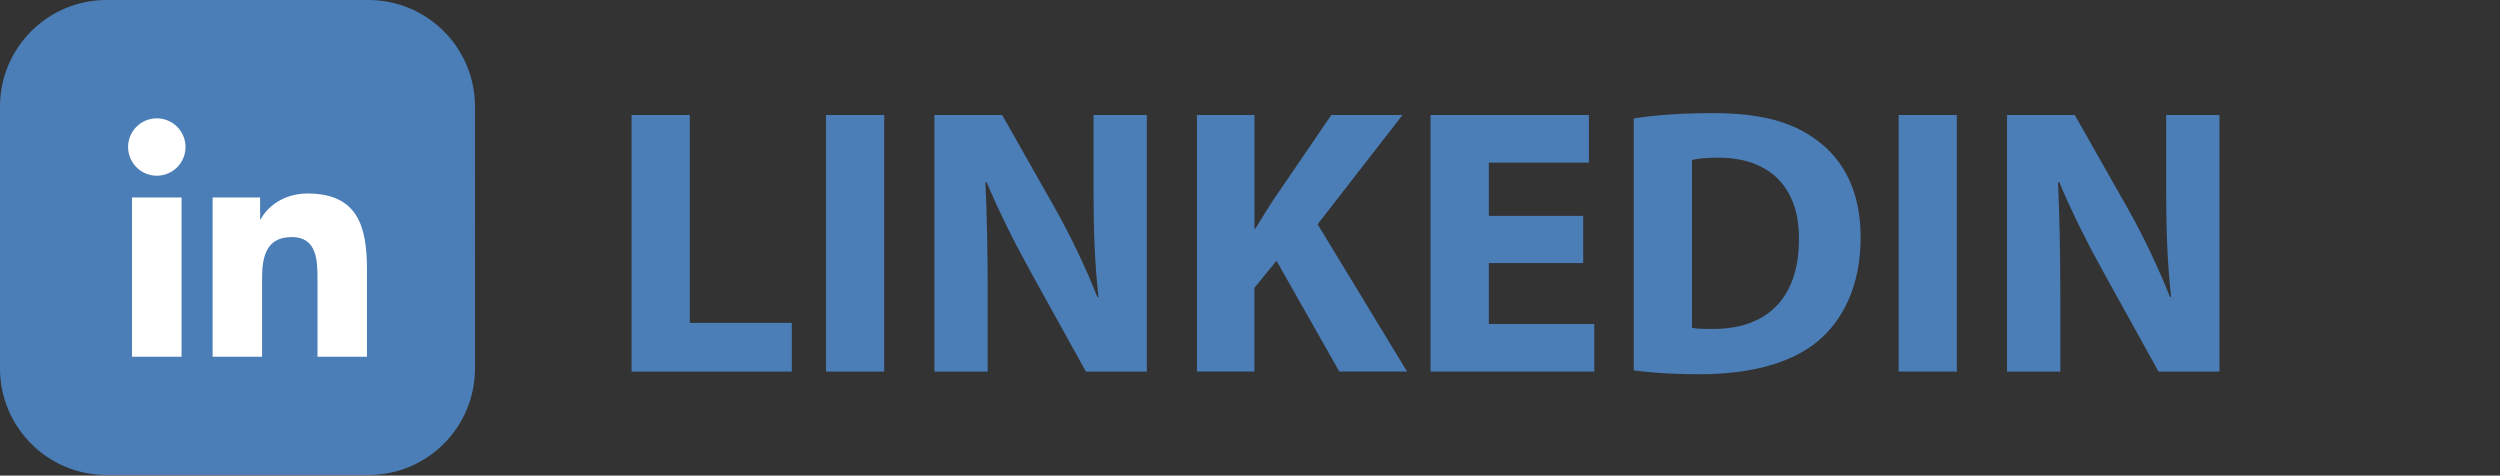 <?xml version="1.0" encoding="utf-8"?>
<!-- Generator: Adobe Illustrator 16.0.0, SVG Export Plug-In . SVG Version: 6.00 Build 0)  -->
<!DOCTYPE svg PUBLIC "-//W3C//DTD SVG 1.1//EN" "http://www.w3.org/Graphics/SVG/1.1/DTD/svg11.dtd">
<svg version="1.1" id="Capa_1" xmlns="http://www.w3.org/2000/svg" xmlns:xlink="http://www.w3.org/1999/xlink" x="0px" y="0px"
	 width="105.125px" height="20px" viewBox="0 0 105.125 20" enable-background="new 0 0 105.125 20" xml:space="preserve">
<rect x="0" y="0" width="105.125" height="20" fill="#333333" stroke="none"/>
<g>
	<path fill="#4B7DB7" d="M19.974,15.49c0,2.477-2.007,4.484-4.482,4.484H4.483C2.007,19.975,0,17.967,0,15.49V4.483
		C0,2.007,2.007,0,4.483,0h11.008c2.476,0,4.482,2.007,4.482,4.483L19.974,15.49L19.974,15.49z"/>
	<g>
		<path fill="#FFFFFF" d="M5.551,8.303h2.084V15H5.551V8.303z M6.594,4.976c0.666,0,1.207,0.54,1.207,1.206S7.26,7.389,6.594,7.389
			c-0.668,0-1.208-0.541-1.208-1.207S5.926,4.976,6.594,4.976"/>
		<path fill="#FFFFFF" d="M8.941,8.303h1.997v0.916h0.027c0.278-0.527,0.958-1.082,1.97-1.082c2.107,0,2.496,1.386,2.496,3.189V15
			h-2.08v-3.256c0-0.777-0.016-1.776-1.081-1.776c-1.084,0-1.249,0.845-1.249,1.718V15h-2.08V8.303z"/>
	</g>
</g>
<g enable-background="new    ">
	<path fill="#4B7DB7" d="M26.557,4.836h2.449v8.74h4.29v2.049h-6.738V4.836z"/>
	<path fill="#4B7DB7" d="M37.181,4.836v10.789h-2.449V4.836H37.181z"/>
	<path fill="#4B7DB7" d="M39.292,15.625V4.836h2.849l2.241,3.954c0.64,1.137,1.28,2.481,1.761,3.697h0.048
		c-0.16-1.424-0.208-2.881-0.208-4.497V4.836h2.241v10.789h-2.562l-2.305-4.162c-0.64-1.152-1.345-2.545-1.873-3.81L41.437,7.67
		c0.064,1.425,0.096,2.945,0.096,4.706v3.249H39.292z"/>
	<path fill="#4B7DB7" d="M50.332,4.836h2.417v4.77h0.048c0.24-0.416,0.496-0.8,0.736-1.185l2.449-3.585h2.993l-3.569,4.594
		l3.761,6.194h-2.849l-2.641-4.658l-0.929,1.137v3.521h-2.417V4.836z"/>
	<path fill="#4B7DB7" d="M66.574,11.063h-3.969v2.561h4.434v2.001h-6.883V4.836h6.658v2.001h-4.209v2.24h3.969V11.063z"/>
	<path fill="#4B7DB7" d="M68.7,4.98c0.896-0.144,2.064-0.224,3.297-0.224c2.049,0,3.378,0.368,4.418,1.152
		c1.12,0.832,1.825,2.161,1.825,4.065c0,2.064-0.753,3.489-1.793,4.37c-1.137,0.944-2.865,1.393-4.979,1.393
		c-1.264,0-2.16-0.08-2.769-0.16V4.98z M71.149,13.784c0.208,0.048,0.544,0.048,0.848,0.048c2.209,0.017,3.649-1.2,3.649-3.777
		c0.017-2.241-1.296-3.426-3.393-3.426c-0.545,0-0.896,0.049-1.104,0.097V13.784z"/>
	<path fill="#4B7DB7" d="M82.285,4.836v10.789h-2.449V4.836H82.285z"/>
	<path fill="#4B7DB7" d="M84.396,15.625V4.836h2.849l2.241,3.954c0.641,1.137,1.28,2.481,1.761,3.697h0.048
		c-0.16-1.424-0.208-2.881-0.208-4.497V4.836h2.241v10.789h-2.562l-2.305-4.162c-0.641-1.152-1.345-2.545-1.873-3.81L86.54,7.67
		c0.064,1.425,0.096,2.945,0.096,4.706v3.249H84.396z"/>
</g>
</svg>
